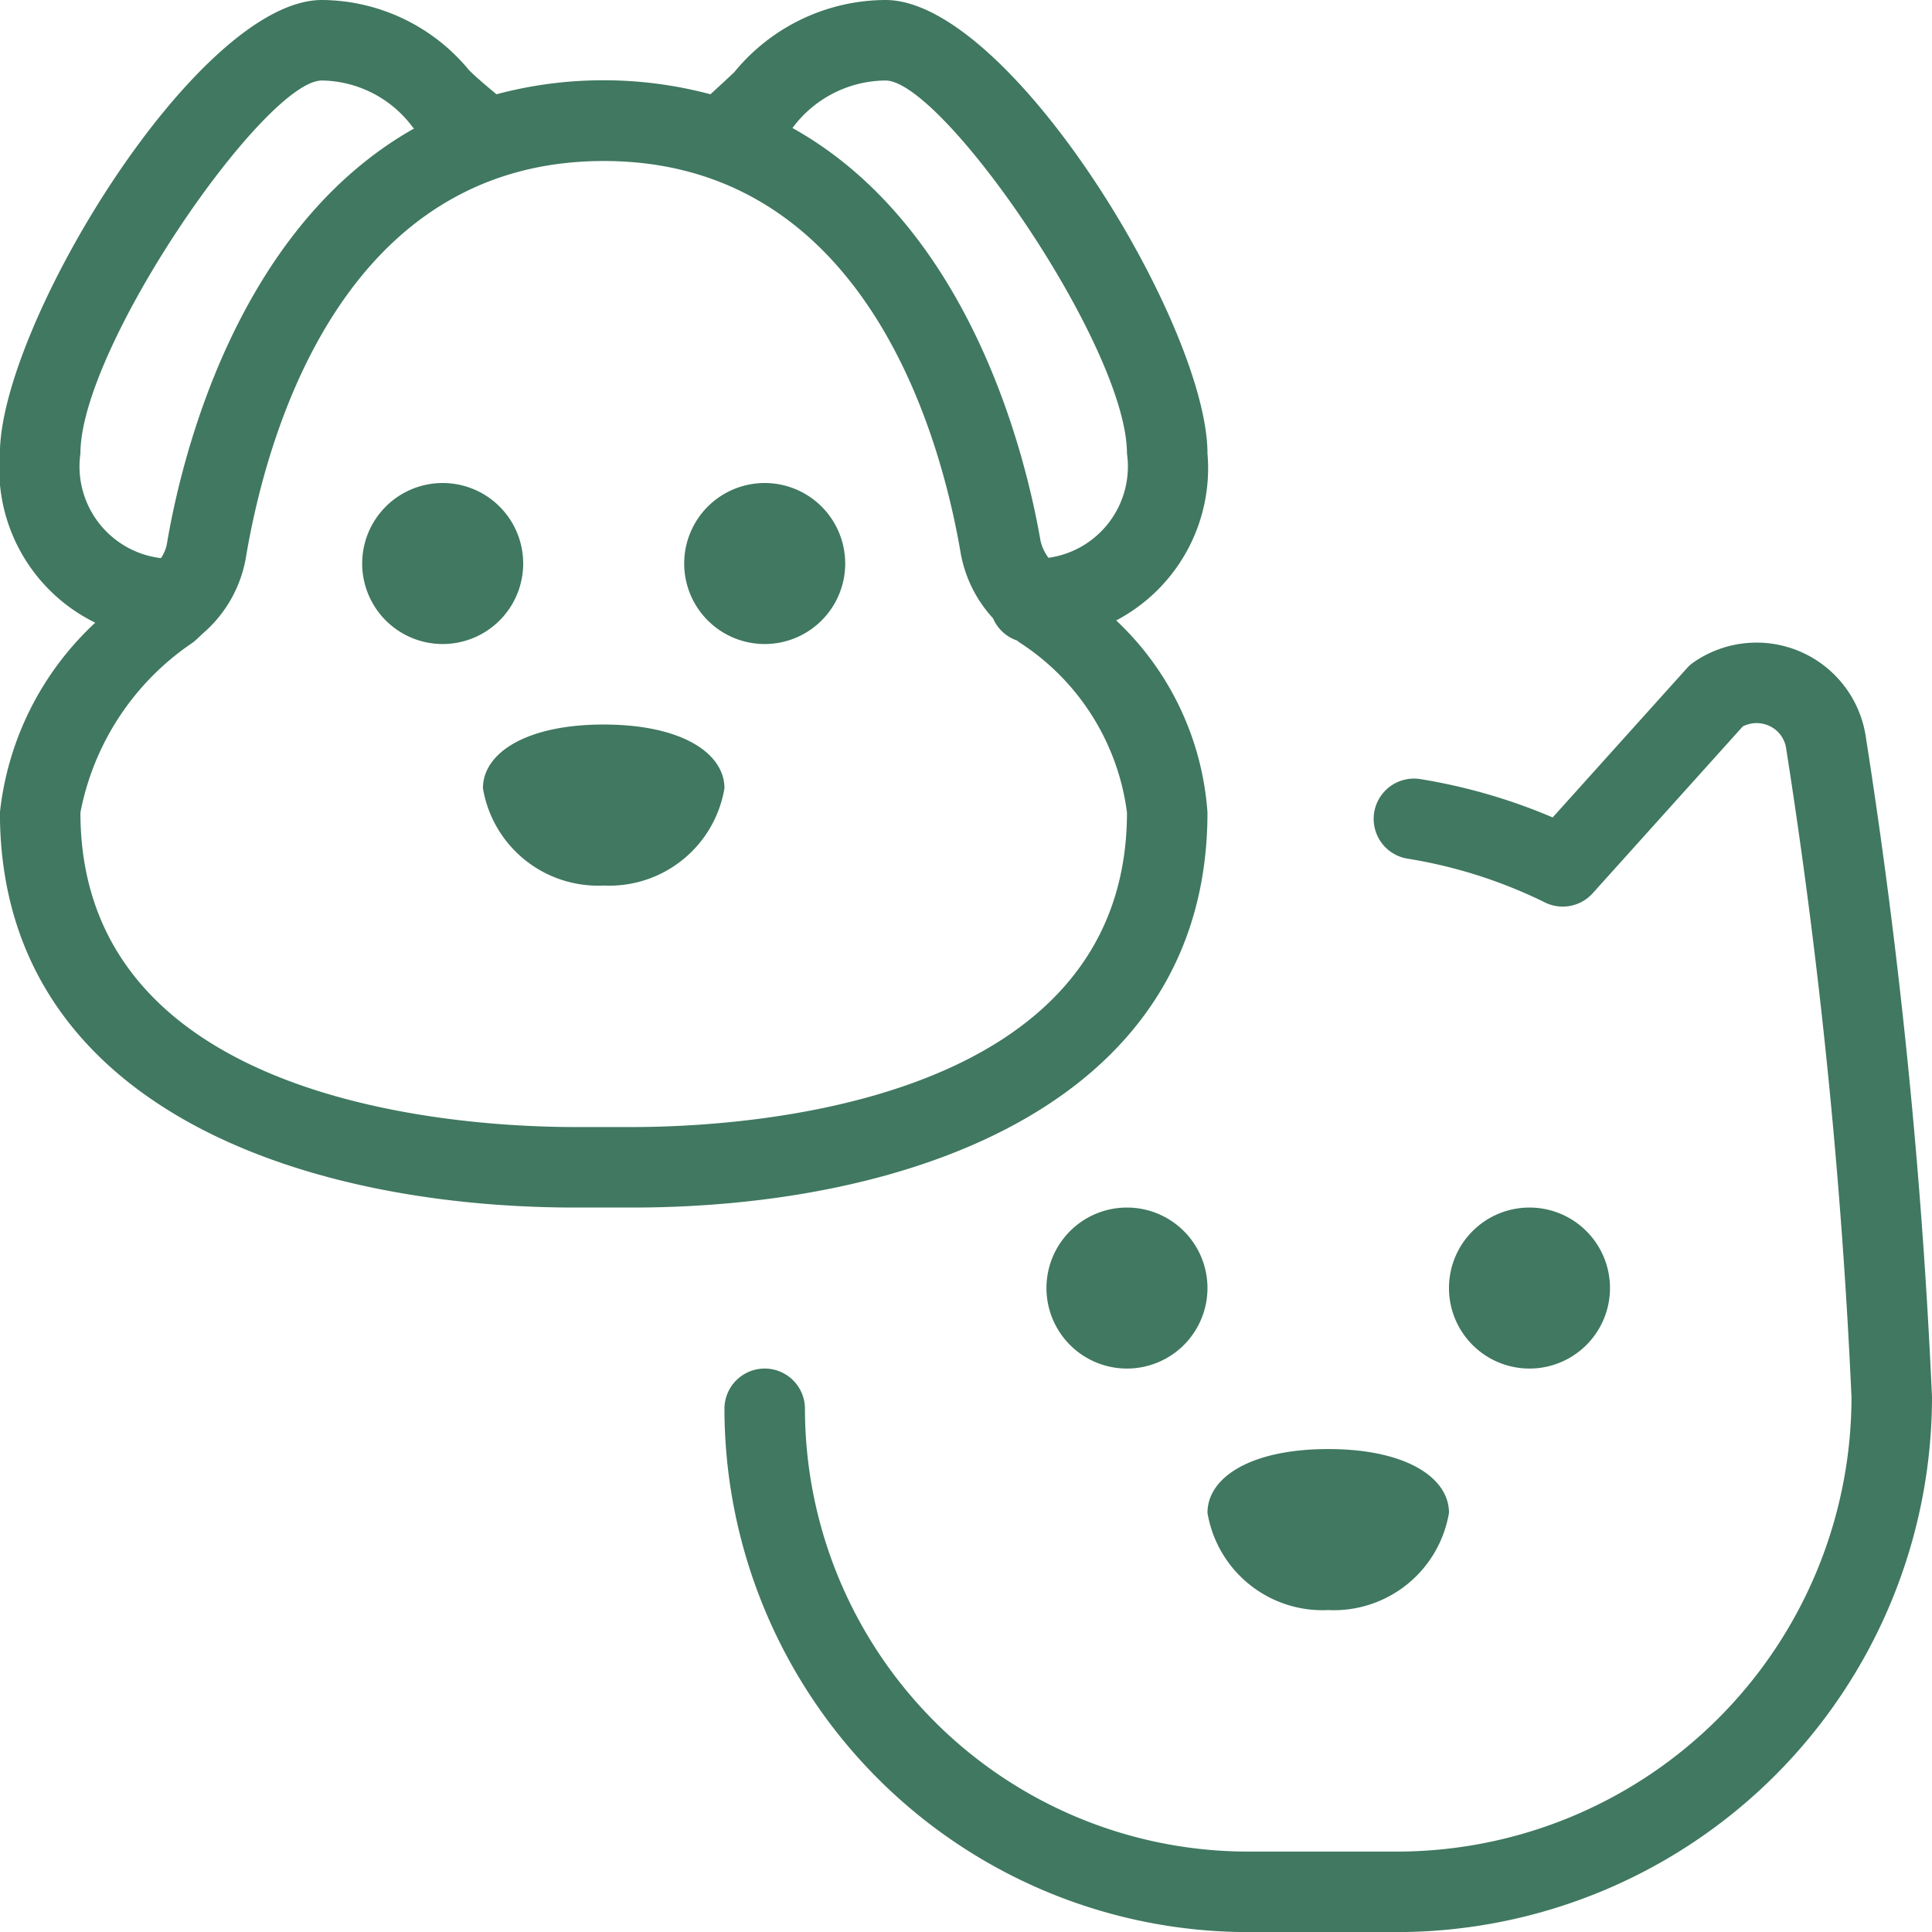 <svg xmlns="http://www.w3.org/2000/svg" width="23.999" height="24" viewBox="0 0 23.999 24">
  <path id="cat-dog" d="M9,9.792A1.45,1.45,0,0,1,7.5,11,1.45,1.45,0,0,1,6,9.792C6,9.355,6.534,9,7.5,9S9,9.354,9,9.792ZM16.5,20A1.45,1.45,0,0,0,18,18.792c0-.437-.534-.792-1.5-.792s-1.5.354-1.5.792A1.449,1.449,0,0,0,16.5,20ZM7.851,15h-.7C3.694,15,0,13.711,0,10.093A3.765,3.765,0,0,1,1.184,7.735,2.129,2.129,0,0,1,0,5.634C0,4.043,2.454,0,4,0A2.386,2.386,0,0,1,5.827.871c.1.1.222.2.341.3a5.162,5.162,0,0,1,2.658,0c.1-.091.2-.184.294-.272A2.439,2.439,0,0,1,11,0c1.546,0,4,4.043,4,5.633a2.135,2.135,0,0,1-1.134,2.074A3.616,3.616,0,0,1,15,10.093C15,13.711,11.307,15,7.851,15ZM9.845,1.59c2.215,1.236,2.9,4.084,3.08,5.121a.559.559,0,0,0,.1.218A1.145,1.145,0,0,0,14,5.633C14,4.309,11.708,1,11,1a1.451,1.451,0,0,0-1.155.59ZM1,5.633a1.147,1.147,0,0,0,1,1.3.482.482,0,0,0,.071-.158c.174-1.049.853-3.928,3.074-5.179l-.015-.013A1.429,1.429,0,0,0,4,1C3.291,1,1,4.308,1,5.632Zm13,4.459a2.967,2.967,0,0,0-1.343-2.117l-.021-.018a.5.5,0,0,1-.3-.277,1.616,1.616,0,0,1-.4-.8C11.688,5.413,10.752,2,7.5,2,4.226,2,3.3,5.455,3.053,6.94a1.6,1.6,0,0,1-.5.9l-.026.023c-.044.04-.084.083-.133.12A3.294,3.294,0,0,0,1,10.092C1,13.717,5.706,14,7.148,14h.7C9.291,14,14,13.717,14,10.092Zm9.176-.95a1.372,1.372,0,0,0-2.133-.918.474.474,0,0,0-.089.078l-1.666,1.852a7.069,7.069,0,0,0-1.643-.476.5.5,0,0,0-.16.988,6.023,6.023,0,0,1,1.707.544.5.5,0,0,0,.593-.114l1.864-2.072a.376.376,0,0,1,.321-.011.366.366,0,0,1,.218.282A73.153,73.153,0,0,1,23,17.357,5.649,5.649,0,0,1,17.357,23H15.5A5.506,5.506,0,0,1,10,17.5a.5.5,0,0,0-1,0A6.508,6.508,0,0,0,15.5,24h1.857A6.65,6.65,0,0,0,24,17.357a74.2,74.2,0,0,0-.824-8.215ZM6.5,7a1,1,0,1,0-1,1A1,1,0,0,0,6.5,7Zm3-1a1,1,0,1,0,1,1A1,1,0,0,0,9.5,6ZM14,15a1,1,0,1,0,1,1A1,1,0,0,0,14,15Zm6,1a1,1,0,1,0-1,1A1,1,0,0,0,20,16Z" transform="translate(-0.001)" fill="#407861"/>
</svg>
